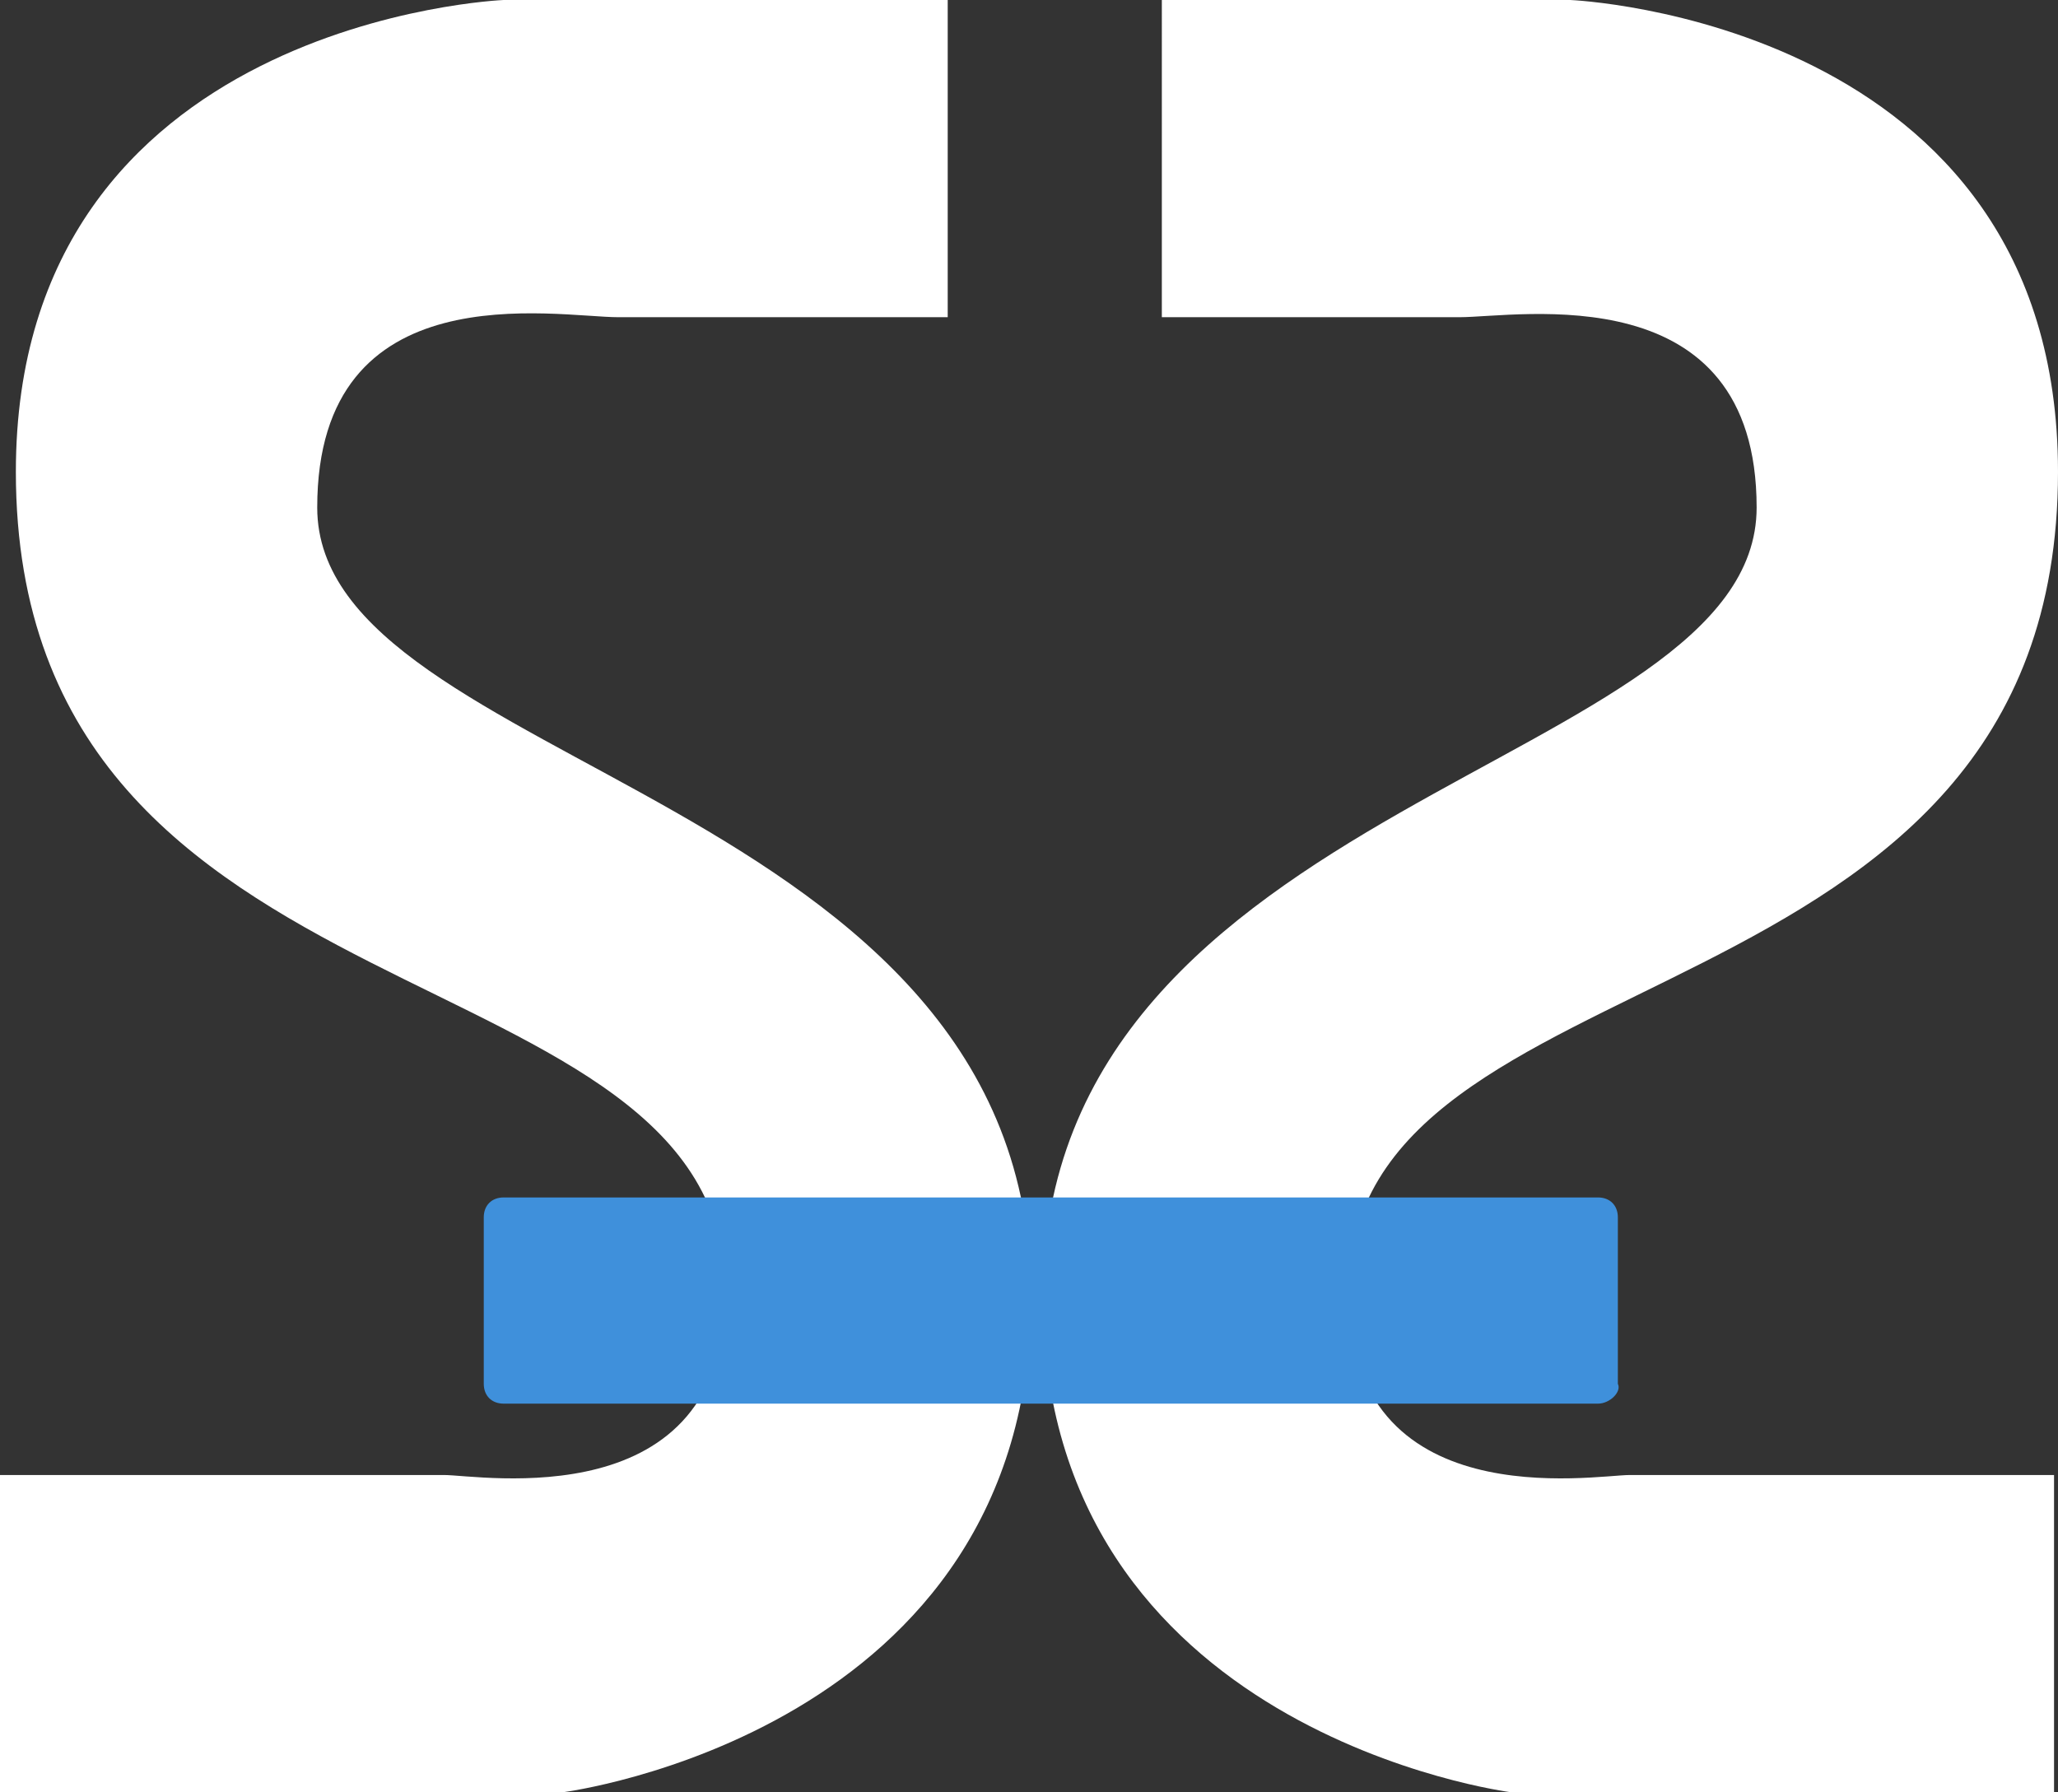 <?xml version="1.0" encoding="utf-8"?>
<!-- Generator: Adobe Illustrator 27.2.0, SVG Export Plug-In . SVG Version: 6.00 Build 0)  -->
<svg version="1.1" id="Layer_1" xmlns="http://www.w3.org/2000/svg" xmlns:xlink="http://www.w3.org/1999/xlink" x="0px" y="0px"
	 viewBox="0 0 51.9 45.2" style="enable-background:new 0 0 51.9 45.2;" xml:space="preserve">
<rect x="0" y="0" width="51.9" height="45.2" fill="#333333" stroke="none"/>
<style type="text/css">
	.st0{fill:#FFFFFF;}
	.st1{fill:#3F90DB;}
</style>
<path id="Path_8408" class="st0" d="M29.2,0h10.4c0,0,12.3,0.5,12.3,11.9C51.9,26.2,34,23.7,34,32.6c0,5.7,6.2,4.6,7.1,4.6h10.7v8
	H38.1c0,0-11.8-1.5-11.8-12.5c0-12.6,18-13.3,18-19.9c0-5.9-6-4.8-7.5-4.8h-7.5V0z"/>
<path id="Path_8409" class="st0" d="M23.9,0H12.7c0,0-12.3,0.5-12.3,11.9c0,14.3,17.9,11.8,17.9,20.7c0,5.7-6.2,4.6-7.1,4.6H0v8
	h14.2c0,0,11.8-1.5,11.8-12.5C26,20,8,19.4,8,12.8C8,6.8,14,8,15.6,8h8.3L23.9,0z"/>
<path id="Path_8410" class="st1" d="M40.3,35.4H12.7c-0.3,0-0.5-0.2-0.5-0.5l0,0v-4.2c0-0.3,0.2-0.5,0.5-0.5h0h27.6
	c0.3,0,0.5,0.2,0.5,0.5l0,0v4.2C40.9,35.1,40.6,35.4,40.3,35.4L40.3,35.4"/>
</svg>
